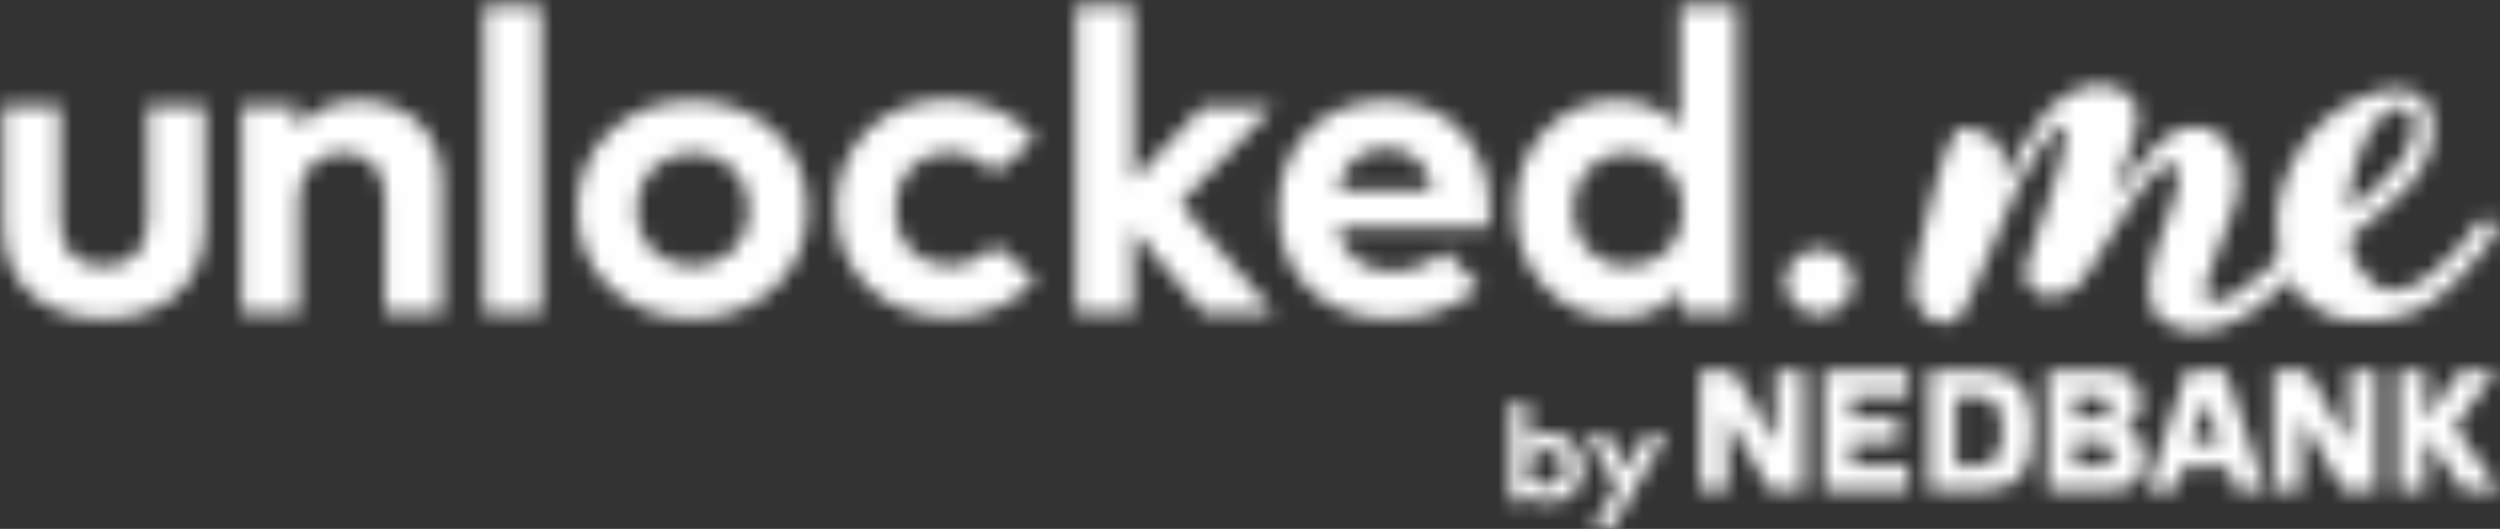 <?xml version="1.0" encoding="UTF-8"?>
<svg width="156px" height="33px" viewBox="0 0 156 33" version="1.1" xmlns="http://www.w3.org/2000/svg" xmlns:xlink="http://www.w3.org/1999/xlink">
    <rect x="0" y="0" width="156" height="33" fill="#333333" stroke="none"/>
    <!-- Generator: Sketch 50.2 (55047) - http://www.bohemiancoding.com/sketch -->
    <title>ic_unlockme_logo_white</title>
    <desc>Created with Sketch.</desc>
    <defs>
        <path d="M4.808,4.182 C4.808,5.418 3.885,6.364 2.692,6.364 C2.077,6.364 1.654,6.145 1.385,5.818 L1.385,6.291 L0.231,6.291 L0.231,0.109 L1.385,0.109 L1.385,2.545 C1.654,2.218 2.077,2 2.654,2 C3.885,2.036 4.808,2.945 4.808,4.182 Z M1.346,4.182 C1.346,4.836 1.808,5.309 2.462,5.309 C3.154,5.309 3.577,4.8 3.577,4.182 C3.577,3.564 3.154,3.055 2.462,3.055 C1.808,3.055 1.346,3.527 1.346,4.182 Z" id="path-1"></path>
        <polygon id="path-3" points="1.615 5.964 0.346 5.964 1.885 3.382 0 0.145 1.346 0.145 2.538 2.255 3.692 0.145 4.962 0.145"></polygon>
        <polygon id="path-5" points="5.591 4.667 5.591 0.133 7.323 0.133 7.323 7.6 5.236 7.6 2.598 3.111 2.598 7.6 0.866 7.6 0.866 0.133 2.953 0.133"></polygon>
        <path d="M3.433,0.133 L5.874,0.133 L8.354,7.6 L6.543,7.6 L6.032,6.133 L3.236,6.133 L2.724,7.6 L0.992,7.6 L3.433,0.133 Z M3.709,4.622 L5.52,4.622 L4.654,2.044 L4.575,2.044 L3.709,4.622 Z" id="path-7"></path>
        <polygon id="path-9" points="4.165 3.6 6.961 7.6 4.716 7.6 2.354 4.222 2.354 7.6 0.622 7.6 0.622 0.133 2.354 0.133 2.354 3.156 4.559 0.133 6.764 0.133"></polygon>
        <polygon id="path-11" points="4.803 4.667 4.803 0.133 6.535 0.133 6.535 7.6 4.449 7.6 1.811 3.111 1.811 7.6 0.079 7.6 0.079 0.133 2.165 0.133"></polygon>
        <path d="M5.339,3.689 C6.126,3.822 6.756,4.311 6.795,5.556 C6.795,7.067 6.047,7.6 4.472,7.6 L0.772,7.6 L0.772,0.133 L4.315,0.133 C5.811,0.133 6.559,0.711 6.559,2.133 C6.559,3.022 6.047,3.6 5.339,3.689 Z M2.504,1.733 L2.504,3.067 L3.961,3.067 C4.551,3.067 4.669,2.8 4.669,2.4 C4.669,2.044 4.551,1.733 3.961,1.733 L2.504,1.733 Z M4.118,6.044 C4.748,6.044 4.866,5.733 4.827,5.333 C4.827,4.933 4.669,4.622 4.118,4.622 L2.465,4.622 L2.465,6.044 L4.118,6.044 Z" id="path-13"></path>
        <path d="M3.598,0.133 C5.764,0.133 6.866,1.2 6.866,3.867 C6.866,6.489 5.803,7.6 3.598,7.6 L0.37,7.6 L0.37,0.133 L3.598,0.133 Z M3.441,6.044 C4.268,6.044 4.937,5.6 4.937,3.911 C4.937,2.178 4.268,1.733 3.441,1.733 L2.063,1.733 L2.063,6.044 L3.441,6.044 Z" id="path-15"></path>
        <polygon id="path-17" points="0.795 7.6 0.795 0.133 6.071 0.133 6.071 1.733 2.528 1.733 2.528 3.067 5.48 3.067 5.48 4.622 2.528 4.622 2.528 6.044 6.071 6.044 6.071 7.6"></polygon>
        <path d="M26.208,9.288 C26.285,9.522 26.247,10.107 25.861,10.459 C25.399,10.927 24.936,11.395 24.435,11.824 C24.012,12.215 20.62,16.351 17.151,15.571 C16.419,15.415 15.609,14.907 15.34,14.283 C14.761,12.995 15.378,11.083 15.571,10.498 C15.725,9.912 15.956,9.366 16.188,8.78 C16.38,8.156 16.611,7.571 16.766,7.063 C17.035,6.127 17.074,5.463 16.766,5.346 C15.995,4.995 15.301,5.971 14.723,6.634 C14.415,6.985 14.145,7.532 13.721,8.117 C13.412,8.546 11.909,11.005 11.909,11.005 C11.832,11.2 10.946,12.605 10.522,12.956 C10.021,13.385 9.289,13.541 8.595,13.463 C8.209,13.424 7.824,13.19 7.593,12.8 C7.362,12.41 7.323,11.902 7.477,11.473 C7.67,10.888 7.978,10.146 8.209,9.327 C8.441,8.663 8.71,7.922 8.942,7.18 C9.173,6.4 9.404,5.698 9.597,4.995 C9.905,3.785 10.021,2.966 9.635,2.81 C9.404,2.732 8.826,3.551 8.209,4.41 C7.901,4.839 7.246,5.971 6.976,6.517 C6.09,8.312 4.008,13.229 3.816,13.815 C3.7,14.166 3.507,14.478 3.276,14.751 C2.698,15.376 1.734,15.259 1.118,14.634 C0.694,14.205 0.424,13.698 0.385,13.151 C0.347,12.605 0.424,12.02 0.54,11.512 C0.694,10.966 1.31,8.468 1.426,7.844 C1.58,7.22 1.812,6.595 1.927,6.01 C2.081,5.346 2.775,3.473 3.045,3.2 C3.315,2.966 3.739,2.888 4.124,3.044 C4.625,3.278 5.01,3.395 5.396,3.668 C5.743,3.941 5.935,4.371 5.974,4.839 C5.974,5.229 5.974,5.776 5.897,6.322 C6.282,5.698 6.745,4.839 7.13,4.254 C7.631,3.434 8.209,2.615 8.479,2.263 C8.865,1.756 9.173,1.483 9.674,1.132 C10.175,0.78 10.753,0.468 11.408,0.351 C12.372,0.195 13.682,0.468 14.183,1.366 C14.569,2.068 14.338,2.966 14.145,3.668 C13.991,4.254 12.95,6.907 12.796,7.493 C13.181,6.868 13.798,6.127 14.029,5.815 C14.53,5.112 15.07,4.527 15.648,3.98 C16.265,3.434 16.958,2.966 17.845,2.927 C18.384,2.888 18.962,3.005 19.425,3.356 C20.119,3.863 20.504,4.683 20.62,5.463 C20.697,6.049 20.774,6.79 20.466,7.805 C20.311,8.39 19.618,9.99 19.425,10.537 C19.155,11.2 18.847,11.98 18.654,12.683 C18.384,13.698 18.77,14.244 20.389,13.424 C20.967,13.112 24.32,10.302 24.705,9.873 C24.975,9.561 25.245,9.288 25.592,9.132 C25.9,8.859 26.131,9.054 26.208,9.288 Z" id="path-19"></path>
        <path d="M13.383,8.702 C13.769,8.859 13.923,9.366 13.653,9.717 C13.422,9.99 13.152,10.42 12.921,10.654 C12.497,11.161 11.996,11.707 11.495,12.293 C11.032,12.8 10.608,13.19 10.184,13.502 C9.645,13.932 9.105,14.283 8.527,14.478 C7.949,14.673 7.371,14.868 6.831,14.946 C6.253,15.024 5.636,15.063 5.097,15.024 C4.557,15.024 4.018,14.868 3.478,14.712 C2.977,14.556 2.515,14.244 2.052,13.932 C1.474,13.502 1.012,12.917 0.703,12.254 C0.395,11.551 0.241,10.81 0.164,10.107 C0.086,9.366 0.009,8.663 0.125,7.961 C0.433,6.01 1.32,4.566 1.705,4.02 C2.129,3.434 2.592,2.849 3.17,2.42 C3.709,1.951 4.287,1.6 4.904,1.288 C5.521,1.015 6.215,0.741 6.908,0.624 C7.487,0.546 8.065,0.546 8.681,0.78 C10.261,1.444 9.799,3.629 9.645,4.332 C9.452,4.995 8.99,5.776 8.566,6.322 C8.142,6.868 7.525,7.376 7.024,7.844 C6.022,8.702 4.634,9.834 4.634,9.834 C4.634,9.834 4.596,10.771 5.367,11.941 C5.791,12.566 6.561,13.151 7.294,13.151 C8.065,13.151 8.912,12.683 9.568,12.215 C10.107,11.824 10.762,11.239 11.302,10.615 C11.688,10.146 12.188,9.561 12.574,9.015 C12.767,8.663 13.075,8.585 13.383,8.702 Z M4.557,8.117 C5.174,7.727 5.752,7.18 6.253,6.712 C6.831,6.166 7.294,5.737 7.756,5.112 C8.142,4.605 9.298,2.576 8.18,1.795 C7.91,1.6 7.409,1.678 7.14,1.834 C6.831,1.99 6.138,2.732 5.868,3.161 C4.403,5.893 4.557,8.117 4.557,8.117 Z" id="path-21"></path>
        <path d="M12.788,8.038 C12.788,12.115 9.818,13.885 6.493,13.885 C3.167,13.885 0.198,12.115 0.198,8.038 L0.198,0.615 L3.761,0.615 L3.761,7.731 C3.761,9.808 4.909,10.615 6.493,10.615 C8.037,10.615 9.225,9.769 9.225,7.731 L9.225,0.615 L12.788,0.615 L12.788,8.038 Z" id="path-23"></path>
        <path d="M12.595,5.308 L12.595,13.538 L9.031,13.538 L9.031,6.423 C9.031,4.577 8.081,3.538 6.458,3.538 C4.914,3.538 3.647,4.5 3.647,6.462 L3.647,13.538 L0.084,13.538 L0.084,0.615 L3.568,0.615 L3.568,2.115 C4.518,0.731 5.983,0.269 7.487,0.269 C10.417,0.269 12.595,2.308 12.595,5.308 Z" id="path-25"></path>
        <polygon id="path-27" points="0.208 0.346 3.771 0.346 3.771 19.538 0.208 19.538"></polygon>
        <path d="M14.399,7.077 C14.399,10.962 11.35,13.885 7.193,13.885 C3.076,13.885 0.027,11 0.027,7.077 C0.027,3.154 3.076,0.269 7.193,0.269 C11.35,0.269 14.399,3.192 14.399,7.077 Z M3.709,7.077 C3.709,9.154 5.214,10.615 7.233,10.615 C9.252,10.615 10.756,9.154 10.756,7.077 C10.756,5 9.252,3.538 7.233,3.538 C5.214,3.538 3.709,5 3.709,7.077 Z" id="path-29"></path>
        <path d="M12.612,2.731 L10.038,4.808 C9.246,3.962 8.375,3.5 7.188,3.5 C5.327,3.5 3.862,4.923 3.862,7.038 C3.862,9.192 5.327,10.577 7.188,10.577 C8.336,10.577 9.326,10.077 10.078,9.269 L12.612,11.385 C11.345,12.962 9.484,13.808 7.267,13.808 C3.031,13.808 0.18,10.923 0.18,7 C0.18,3.115 3.031,0.192 7.267,0.192 C9.524,0.269 11.384,1.154 12.612,2.731 Z" id="path-31"></path>
        <polygon id="path-33" points="3.709 11.231 3.748 11.231 8.063 6.654 12.458 6.654 6.638 12.692 12.498 19.538 8.103 19.538 3.709 14.308 3.709 19.538 0.145 19.538 0.145 0.346 3.709 0.346"></polygon>
        <path d="M13.958,7.077 C13.958,7.462 13.919,7.962 13.879,8.231 L4.457,8.231 C4.853,10.077 6.199,10.923 7.861,10.923 C9.01,10.923 10.276,10.462 11.227,9.692 L13.325,11.923 C11.82,13.269 9.881,13.885 7.663,13.885 C3.586,13.885 0.775,11.192 0.775,7.115 C0.775,3.038 3.506,0.269 7.505,0.269 C11.345,0.269 13.958,3.038 13.958,7.077 Z M4.496,5.846 L10.395,5.846 C10.079,4.192 9.049,3.269 7.505,3.269 C5.803,3.269 4.813,4.269 4.496,5.846 Z" id="path-35"></path>
        <path d="M10.835,7.962 L10.835,0.346 L14.399,0.346 L14.399,19.5 L10.915,19.5 L10.915,18.077 C10.044,19.115 8.777,19.846 6.956,19.846 C3.313,19.846 0.542,16.923 0.542,13.038 C0.542,9.154 3.313,6.231 6.956,6.231 C8.698,6.269 9.964,6.962 10.835,7.962 Z M4.145,13.077 C4.145,15.038 5.491,16.615 7.589,16.615 C9.648,16.615 11.033,15.115 11.033,13.077 C11.033,11.038 9.648,9.538 7.589,9.538 C5.491,9.538 4.145,11.115 4.145,13.077 Z" id="path-37"></path>
        <path d="M4.644,2.577 C4.644,3.692 3.654,4.654 2.545,4.654 C1.397,4.654 0.407,3.692 0.407,2.577 C0.407,1.462 1.397,0.538 2.545,0.538 C3.654,0.538 4.644,1.462 4.644,2.577 Z" id="path-39"></path>
    </defs>
    <g id="ic_unlockme_logo_white" stroke="none" stroke-width="1" fill="none" fill-rule="evenodd">
        <g id="Group-3" transform="translate(94, 25)">
            <mask id="mask-2" fill="white">
                <use xlink:href="#path-1"></use>
            </mask>
            <g id="Clip-2"></g>
            <polygon id="Fill-1" fill="#FFFFFF" mask="url(#mask-2)" points="-4.769 -4.891 9.808 -4.891 9.808 11.364 -4.769 11.364"></polygon>
        </g>
        <g id="Group-6" transform="translate(99, 27)">
            <mask id="mask-4" fill="white">
                <use xlink:href="#path-3"></use>
            </mask>
            <g id="Clip-5"></g>
            <polygon id="Fill-4" fill="#FFFFFF" mask="url(#mask-4)" points="-5 -4.855 9.961 -4.855 9.961 10.964 -5 10.964"></polygon>
        </g>
        <g id="Group-9" transform="translate(141, 23)">
            <mask id="mask-6" fill="white">
                <use xlink:href="#path-5"></use>
            </mask>
            <g id="Clip-8"></g>
            <polygon id="Fill-7" fill="#FFFFFF" mask="url(#mask-6)" points="-4.134 -4.867 12.323 -4.867 12.323 12.6 -4.134 12.6"></polygon>
        </g>
        <g id="Group-12" transform="translate(133, 23)">
            <mask id="mask-8" fill="white">
                <use xlink:href="#path-7"></use>
            </mask>
            <g id="Clip-11"></g>
            <polygon id="Fill-10" fill="#FFFFFF" mask="url(#mask-8)" points="-4.008 -4.867 13.354 -4.867 13.354 12.6 -4.008 12.6"></polygon>
        </g>
        <g id="Group-15" transform="translate(149, 23)">
            <mask id="mask-10" fill="white">
                <use xlink:href="#path-9"></use>
            </mask>
            <g id="Clip-14"></g>
            <polygon id="Fill-13" fill="#FFFFFF" mask="url(#mask-10)" points="-4.378 -4.867 11.961 -4.867 11.961 12.6 -4.378 12.6"></polygon>
        </g>
        <g id="Group-18" transform="translate(106, 23)">
            <mask id="mask-12" fill="white">
                <use xlink:href="#path-11"></use>
            </mask>
            <g id="Clip-17"></g>
            <polygon id="Fill-16" fill="#FFFFFF" mask="url(#mask-12)" points="-4.921 -4.867 11.535 -4.867 11.535 12.6 -4.921 12.6"></polygon>
        </g>
        <g id="Group-21" transform="translate(127, 23)">
            <mask id="mask-14" fill="white">
                <use xlink:href="#path-13"></use>
            </mask>
            <g id="Clip-20"></g>
            <polygon id="Fill-19" fill="#FFFFFF" mask="url(#mask-14)" points="-4.228 -4.867 11.795 -4.867 11.795 12.6 -4.228 12.6"></polygon>
        </g>
        <g id="Group-24" transform="translate(120, 23)">
            <mask id="mask-16" fill="white">
                <use xlink:href="#path-15"></use>
            </mask>
            <g id="Clip-23"></g>
            <polygon id="Fill-22" fill="#FFFFFF" mask="url(#mask-16)" points="-4.63 -4.867 11.866 -4.867 11.866 12.6 -4.63 12.6"></polygon>
        </g>
        <g id="Group-27" transform="translate(113, 23)">
            <mask id="mask-18" fill="white">
                <use xlink:href="#path-17"></use>
            </mask>
            <g id="Clip-26"></g>
            <polygon id="Fill-25" fill="#FFFFFF" mask="url(#mask-18)" points="-4.205 -4.867 11.071 -4.867 11.071 12.6 -4.205 12.6"></polygon>
        </g>
        <g id="Group-30" transform="translate(119, 5)">
            <mask id="mask-20" fill="white">
                <use xlink:href="#path-19"></use>
            </mask>
            <g id="Clip-29"></g>
            <polygon id="Fill-28" fill="#FFFFFF" mask="url(#mask-20)" points="-4.625 -4.69 31.241 -4.69 31.241 20.669 -4.625 20.669"></polygon>
        </g>
        <g id="Group-33" transform="translate(142, 5)">
            <mask id="mask-22" fill="white">
                <use xlink:href="#path-21"></use>
            </mask>
            <g id="Clip-32"></g>
            <polygon id="Fill-31" fill="#FFFFFF" mask="url(#mask-22)" points="-4.934 -4.422 18.789 -4.422 18.789 20.04 -4.934 20.04"></polygon>
        </g>
        <g id="Group-36" transform="translate(0, 6)">
            <mask id="mask-24" fill="white">
                <use xlink:href="#path-23"></use>
            </mask>
            <g id="Clip-35"></g>
            <polygon id="Fill-34" fill="#FFFFFF" mask="url(#mask-24)" points="-4.802 -4.385 17.788 -4.385 17.788 18.885 -4.802 18.885"></polygon>
        </g>
        <g id="Group-39" transform="translate(15, 6)">
            <mask id="mask-26" fill="white">
                <use xlink:href="#path-25"></use>
            </mask>
            <g id="Clip-38"></g>
            <polygon id="Fill-37" fill="#FFFFFF" mask="url(#mask-26)" points="-4.916 -4.731 17.595 -4.731 17.595 18.538 -4.916 18.538"></polygon>
        </g>
        <g id="Group-42" transform="translate(30, 0)">
            <mask id="mask-28" fill="white">
                <use xlink:href="#path-27"></use>
            </mask>
            <g id="Clip-41"></g>
            <polygon id="Fill-40" fill="#FFFFFF" mask="url(#mask-28)" points="-4.792 -4.654 8.771 -4.654 8.771 24.538 -4.792 24.538"></polygon>
        </g>
        <g id="Group-45" transform="translate(36, 6)">
            <mask id="mask-30" fill="white">
                <use xlink:href="#path-29"></use>
            </mask>
            <g id="Clip-44"></g>
            <polygon id="Fill-43" fill="#FFFFFF" mask="url(#mask-30)" points="-4.973 -4.731 19.399 -4.731 19.399 18.885 -4.973 18.885"></polygon>
        </g>
        <g id="Group-48" transform="translate(52, 6)">
            <mask id="mask-32" fill="white">
                <use xlink:href="#path-31"></use>
            </mask>
            <g id="Clip-47"></g>
            <polygon id="Fill-46" fill="#FFFFFF" mask="url(#mask-32)" points="-4.82 -4.808 17.612 -4.808 17.612 18.808 -4.82 18.808"></polygon>
        </g>
        <g id="Group-51" transform="translate(67, 0)">
            <mask id="mask-34" fill="white">
                <use xlink:href="#path-33"></use>
            </mask>
            <g id="Clip-50"></g>
            <polygon id="Fill-49" fill="#FFFFFF" mask="url(#mask-34)" points="-4.855 -4.654 17.498 -4.654 17.498 24.538 -4.855 24.538"></polygon>
        </g>
        <g id="Group-54" transform="translate(79, 6)">
            <mask id="mask-36" fill="white">
                <use xlink:href="#path-35"></use>
            </mask>
            <g id="Clip-53"></g>
            <polygon id="Fill-52" fill="#FFFFFF" mask="url(#mask-36)" points="-4.225 -4.731 18.958 -4.731 18.958 18.885 -4.225 18.885"></polygon>
        </g>
        <g id="Group-57" transform="translate(94, 0)">
            <mask id="mask-38" fill="white">
                <use xlink:href="#path-37"></use>
            </mask>
            <g id="Clip-56"></g>
            <polygon id="Fill-55" fill="#FFFFFF" mask="url(#mask-38)" points="-4.458 -4.654 19.399 -4.654 19.399 24.846 -4.458 24.846"></polygon>
        </g>
        <g id="Group-60" transform="translate(111, 15)">
            <mask id="mask-40" fill="white">
                <use xlink:href="#path-39"></use>
            </mask>
            <g id="Clip-59"></g>
            <polygon id="Fill-58" fill="#FFFFFF" mask="url(#mask-40)" points="-4.593 -4.462 9.644 -4.462 9.644 9.654 -4.593 9.654"></polygon>
        </g>
    </g>
</svg>